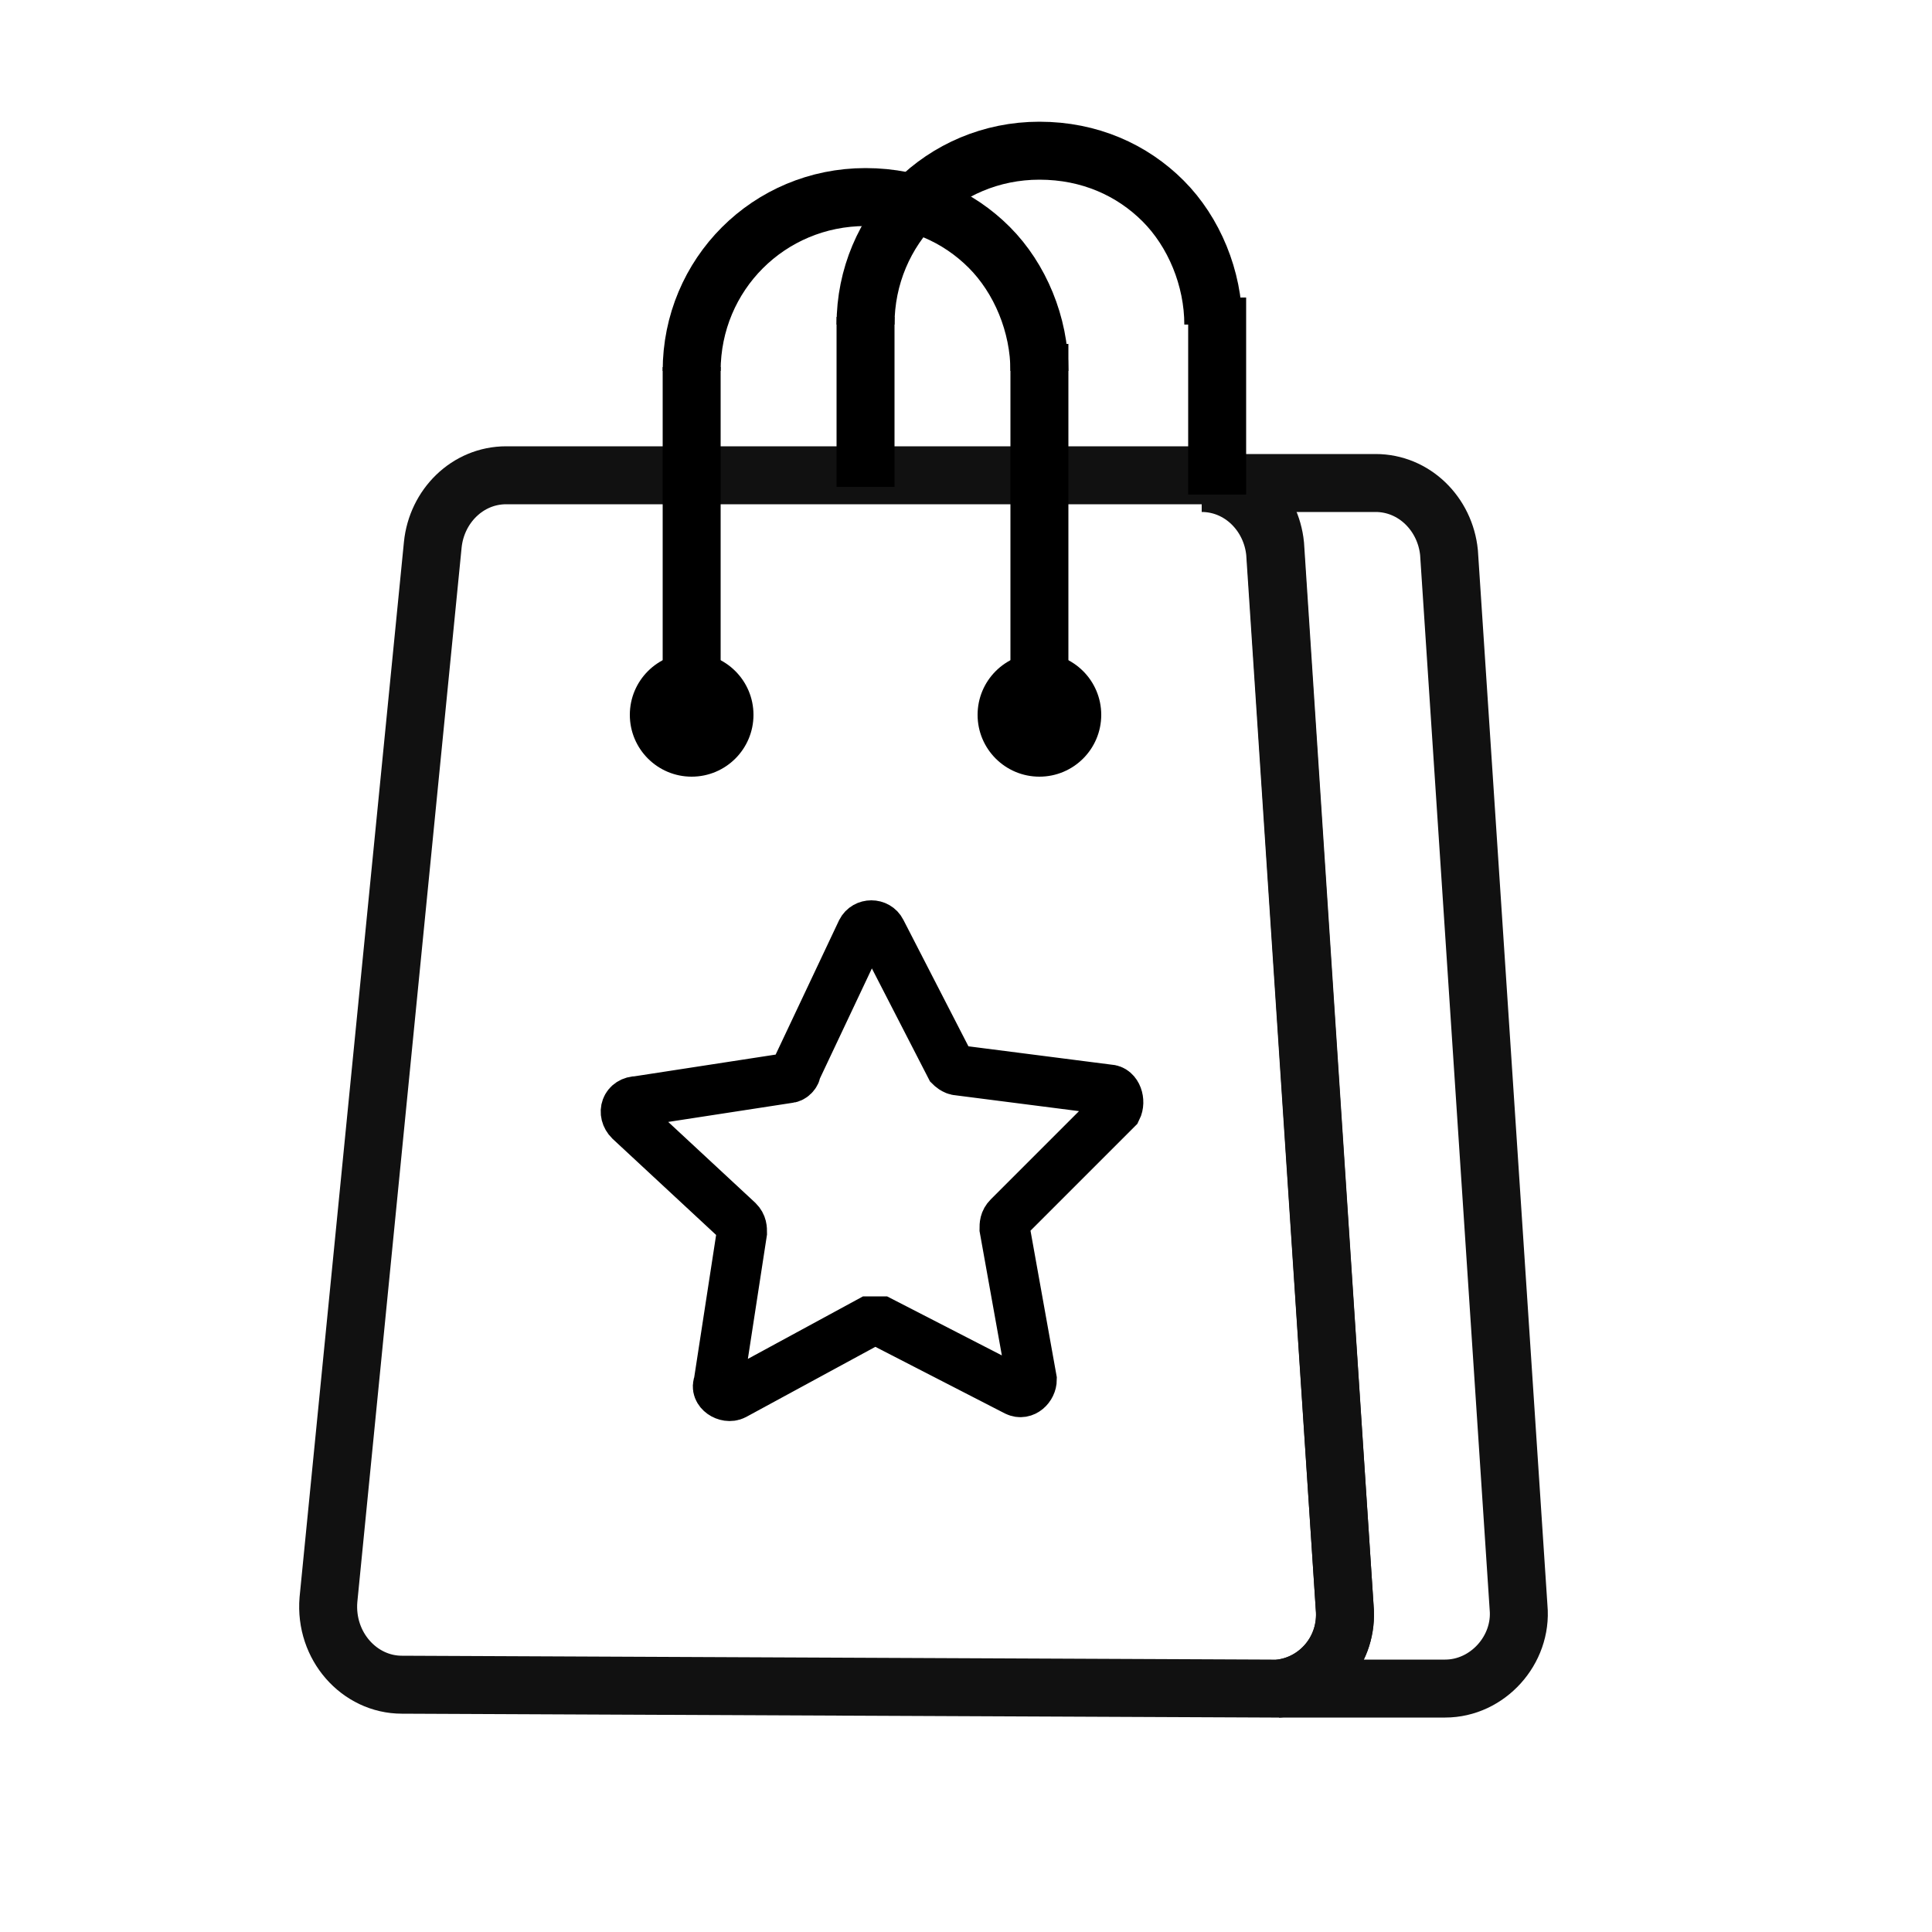 <?xml version="1.0" encoding="utf-8"?>
<!-- Generator: Adobe Illustrator 24.0.1, SVG Export Plug-In . SVG Version: 6.00 Build 0)  -->
<svg version="1.1" id="Layer_1" xmlns="http://www.w3.org/2000/svg" xmlns:xlink="http://www.w3.org/1999/xlink" x="0px" y="0px"
	 viewBox="0 0 50 50" style="enable-background:new 0 0 50 50;" xml:space="preserve">
<style type="text/css">
	.st0{display:none;}
	.st1{fill:none;stroke:#111111;stroke-width:1.5;stroke-miterlimit:10;}
	.st2{fill:none;stroke:#000000;stroke-width:1.5;stroke-miterlimit:10;}
	.st3{fill:none;stroke:#000000;stroke-width:1.3;stroke-miterlimit:10;}
</style>
<title>139 Web Icon Set 84 expanded</title>
<path class="st0" d="M195,37.7c-0.3-2.2-2-4.5-4.2-4.5h-8v-5.2c-0.1-7.1-5.9-12.8-13-12.8c-3.4,0-6.6,1.3-9,3.6
	c-1.3-0.4-2.6-0.6-4-0.6c-7.1-0.1-12.9,5.6-13,12.6v2.4h-11.6c-2.4,0.1-4.4,1.8-4.7,4.2l-6.7,71c-0.2,2.4,1.5,4.5,3.9,4.8
	c0.1,0,0.3,0,0.4,0h59.6v-4h-59.6c-0.1,0-0.2,0-0.3-0.1c-0.1-0.1-0.1-0.2-0.1-0.3l6.7-71c0.2-0.3,0.4-0.5,0.7-0.6h11.6v7
	c-2.2,1.1-3.1,3.8-2,6c1.1,2.2,3.8,3.1,6,2c2.2-1.1,3.1-3.8,2-6c-0.4-0.9-1.1-1.6-2-2v-7h18v7c-2.2,1.1-3.1,3.8-2,6
	c1.1,2.2,3.8,3.1,6,2c2.2-1.1,3.1-3.8,2-6c-0.4-0.9-1.1-1.6-2-2v-7h11.2c0.1,0.2,0.1,0.4,0.2,0.6l4.6,75.4c0,0,0-0.1,0.1-0.1
	c0.1-0.2,0.2-0.3,0.3-0.4c0-0.1,0.1-0.1,0.2-0.2c0.2-0.2,0.3-0.3,0.5-0.5c0,0,0.1-0.1,0.1-0.1c0.2-0.2,0.4-0.3,0.6-0.5
	c0,0,0,0,0.1,0c0.1,0,0.2-0.1,0.2-0.1c0.2-0.1,0.3-0.2,0.5-0.3c0,0,0.1,0,0.1-0.1l1.1-0.5L185,37.3c0-0.1,0-0.1,0-0.2h5.6
	c0.2,0.3,0.4,0.7,0.5,1l5.5,43l3.8-1.6L195,37.7z M156.7,27.9v5.2h-9v-2.4c0.1-4.9,4.1-8.7,9-8.6c0.5,0,0.9,0,1.4,0.1
	C157.2,24,156.7,25.9,156.7,27.9z M165.7,33.1h-5v-5.2c0-1.5,0.4-3,1.1-4.2c2.4,1.6,3.9,4.2,3.9,7.1V33.1z M178.7,33.1h-9v-2.4
	c0-4-1.9-7.7-5.2-10c1.5-1,3.3-1.6,5.2-1.6c4.9,0,8.9,3.9,9,8.8V33.1z"/>
<g>
	<path class="st1" d="M34.8,41.6c0.1,1.1-0.7,2-1.7,2.1h0c-0.1,0-0.1,0-0.2,0l-22.5-0.1c-1.1,0-2-1-1.9-2.2l2.7-27.3
		c0.1-1,0.9-1.8,1.9-1.8h18c1,0,1.8,0.8,1.9,1.8L34.8,41.6z"/>
	<path class="st1" d="M39.3,41.6c0.1,1.1-0.8,2.1-1.9,2.1l-4.3,0c1-0.1,1.8-1,1.7-2.1L33,14.3c-0.1-1-0.9-1.8-1.9-1.8h4.5
		c1,0,1.8,0.8,1.9,1.8L39.3,41.6z"/>
	<g>
		<path class="st2" d="M17.9,9.6c0-2.5,2-4.5,4.5-4.5c1.3,0,2.4,0.5,3.2,1.3c0.8,0.8,1.3,2,1.3,3.2"/>
		<line class="st2" x1="17.9" y1="9.5" x2="17.9" y2="18.2"/>
		<line class="st2" x1="26.9" y1="8.9" x2="26.9" y2="17.7"/>
	</g>
	<circle cx="17.9" cy="18.5" r="1.6"/>
	<circle cx="26.9" cy="18.5" r="1.6"/>
	<g>
		<path class="st2" d="M22.4,8.4c0-2.5,2-4.5,4.5-4.5c1.3,0,2.4,0.5,3.2,1.3c0.8,0.8,1.3,2,1.3,3.2"/>
		<line class="st2" x1="22.4" y1="8.2" x2="22.4" y2="12.6"/>
		<line class="st2" x1="31.5" y1="7.7" x2="31.5" y2="12.8"/>
	</g>
	<path class="st3" d="M24.8,27.7l3.9,0.5c0.2,0,0.3,0.3,0.2,0.5l-2.8,2.8c-0.1,0.1-0.1,0.2-0.1,0.3l0.7,3.9c0,0.2-0.2,0.4-0.4,0.3
		l-3.5-1.8c-0.1,0-0.2,0-0.3,0l-3.5,1.9c-0.2,0.1-0.5-0.1-0.4-0.3l0.6-3.9c0-0.1,0-0.2-0.1-0.3L16.3,29c-0.2-0.2-0.1-0.5,0.2-0.5
		l3.9-0.6c0.1,0,0.2-0.1,0.2-0.2l1.7-3.6c0.1-0.2,0.4-0.2,0.5,0l1.8,3.5C24.6,27.6,24.7,27.7,24.8,27.7z"/>
</g>
</svg>
